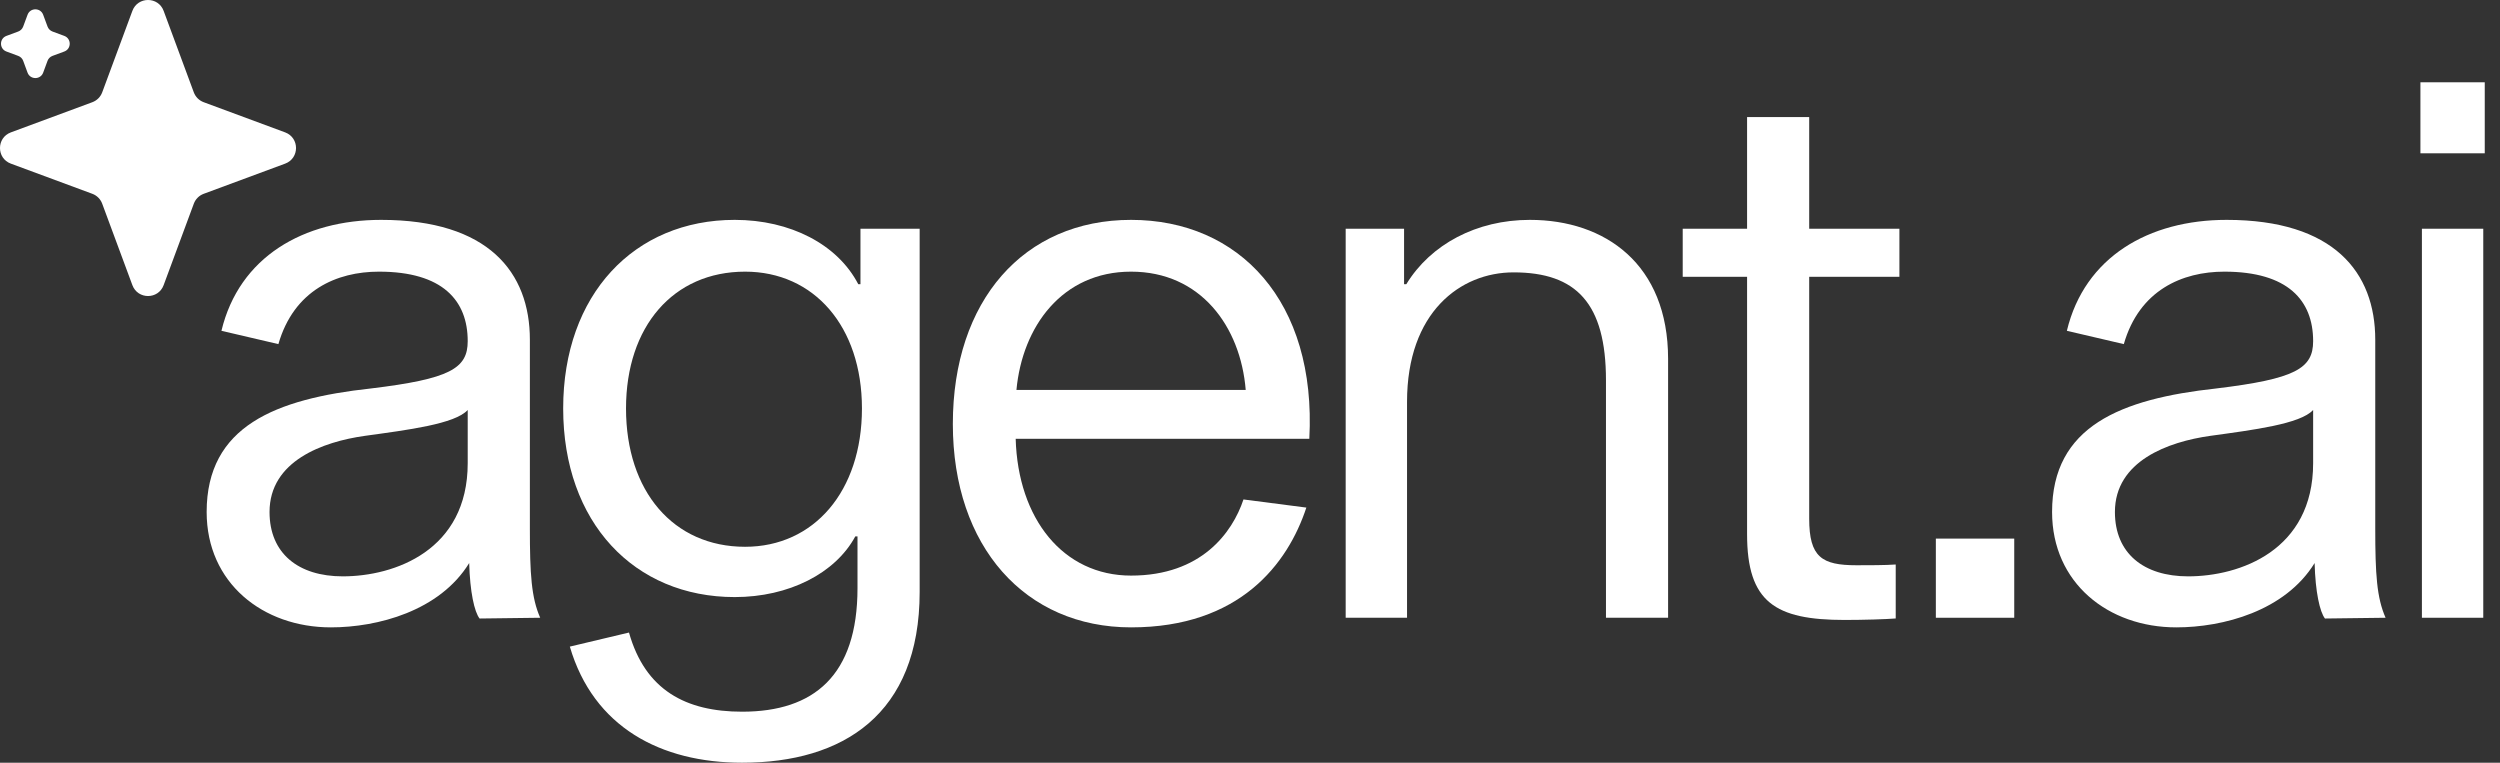 <svg width="59" height="18" viewBox="0 0 59 18" fill="none" xmlns="http://www.w3.org/2000/svg">
<rect x="0" y="0" width="59" height="18" fill="#333333" stroke="none"/>
<path d="M57.122 1.942H58.64V3.618H57.122V1.942ZM57.157 5.398H58.605V14.579H57.157V5.398Z" fill="white"/>
<path d="M56.3 14.579L54.869 14.597C54.747 14.44 54.642 13.968 54.625 13.288C53.927 14.422 52.461 14.806 51.361 14.806C49.755 14.806 48.429 13.759 48.429 12.083C48.429 10.059 50.052 9.413 52.303 9.168C54.171 8.942 54.59 8.697 54.59 8.051C54.59 7.091 53.996 6.411 52.495 6.411C51.501 6.411 50.488 6.847 50.122 8.121L48.778 7.807C49.197 6.062 50.715 5.189 52.548 5.189C55.079 5.189 56.056 6.428 56.056 8.017V12.467C56.056 13.549 56.091 14.108 56.3 14.579ZM54.59 10.931V9.675C54.293 10.006 53.176 10.146 52.164 10.286C51.169 10.425 49.912 10.879 49.912 12.083C49.912 13.061 50.593 13.602 51.64 13.602C52.862 13.602 54.59 12.991 54.59 10.931Z" fill="white"/>
<path d="M45.686 12.711H47.536V14.579H45.686V12.711Z" fill="white"/>
<path d="M43.814 13.34C44.076 13.34 44.512 13.34 44.739 13.322V14.596C44.512 14.614 43.989 14.631 43.535 14.631C41.894 14.631 41.231 14.213 41.231 12.607V6.533H39.712V5.398H41.231V2.763H42.697V5.398H44.826V6.533H42.697V12.24C42.697 13.148 42.994 13.34 43.814 13.34Z" fill="white"/>
<path d="M33.136 6.707H33.189C33.765 5.765 34.847 5.189 36.104 5.189C37.884 5.189 39.367 6.236 39.367 8.47V14.579H37.901V8.976C37.901 7.161 37.203 6.428 35.72 6.428C34.463 6.428 33.206 7.371 33.206 9.483V14.579H31.758V5.398H33.136V6.707Z" fill="white"/>
<path d="M29.346 11.787L30.83 11.979C30.393 13.305 29.259 14.806 26.693 14.806C24.197 14.806 22.487 12.904 22.487 10.006C22.487 7.091 24.162 5.189 26.693 5.189C29.241 5.189 31.074 7.109 30.9 10.355H23.97C24.023 12.24 25.087 13.584 26.693 13.584C28.351 13.584 29.084 12.572 29.346 11.787ZM26.693 6.411C25.07 6.411 24.128 7.702 23.988 9.203H29.399C29.276 7.702 28.334 6.411 26.693 6.411Z" fill="white"/>
<path d="M21.704 5.398V13.968C21.704 16.866 19.888 18 17.515 18C15.595 18 14.006 17.162 13.448 15.26L14.844 14.928C15.228 16.29 16.188 16.796 17.515 16.796C19.208 16.796 20.237 15.941 20.237 13.881V12.659H20.185C19.714 13.532 18.614 14.091 17.34 14.091C14.966 14.091 13.291 12.328 13.291 9.64C13.291 6.952 14.966 5.189 17.34 5.189C18.649 5.189 19.766 5.765 20.255 6.707H20.307V5.398H21.704ZM17.584 12.904C19.208 12.904 20.342 11.595 20.342 9.64C20.342 7.702 19.208 6.411 17.584 6.411C15.891 6.411 14.774 7.702 14.774 9.64C14.774 11.595 15.891 12.904 17.584 12.904Z" fill="white"/>
<path d="M12.749 14.579L11.318 14.597C11.195 14.44 11.091 13.968 11.073 13.288C10.375 14.422 8.909 14.806 7.809 14.806C6.204 14.806 4.877 13.759 4.877 12.083C4.877 10.059 6.5 9.413 8.752 9.168C10.62 8.942 11.038 8.697 11.038 8.051C11.038 7.091 10.445 6.411 8.944 6.411C7.949 6.411 6.937 6.847 6.57 8.121L5.226 7.807C5.645 6.062 7.164 5.189 8.996 5.189C11.527 5.189 12.505 6.428 12.505 8.017V12.467C12.505 13.549 12.54 14.108 12.749 14.579ZM11.038 10.931V9.675C10.742 10.006 9.625 10.146 8.612 10.286C7.617 10.425 6.361 10.879 6.361 12.083C6.361 13.061 7.041 13.602 8.089 13.602C9.31 13.602 11.038 12.991 11.038 10.931Z" fill="white"/>
<path d="M3.124 0.257C3.251 -0.086 3.736 -0.086 3.862 0.257L4.574 2.18C4.614 2.287 4.699 2.372 4.807 2.412L6.729 3.124C7.072 3.251 7.072 3.736 6.729 3.862L4.807 4.574C4.699 4.614 4.614 4.699 4.574 4.807L3.862 6.729C3.736 7.072 3.251 7.072 3.124 6.729L2.412 4.807C2.372 4.699 2.287 4.614 2.18 4.574L0.257 3.862C-0.086 3.736 -0.086 3.251 0.257 3.124L2.18 2.412C2.287 2.372 2.372 2.287 2.412 2.18L3.124 0.257Z" fill="white"/>
<path d="M0.65 0.349C0.713 0.177 0.956 0.177 1.019 0.349L1.122 0.627C1.142 0.681 1.185 0.724 1.239 0.744L1.517 0.847C1.688 0.91 1.688 1.153 1.517 1.216L1.239 1.319C1.185 1.339 1.142 1.381 1.122 1.435L1.019 1.714C0.956 1.885 0.713 1.885 0.65 1.714L0.547 1.435C0.527 1.381 0.484 1.339 0.43 1.319L0.152 1.216C-0.019 1.153 -0.019 0.91 0.152 0.847L0.43 0.744C0.484 0.724 0.527 0.681 0.547 0.627L0.65 0.349Z" fill="white"/>
</svg>
